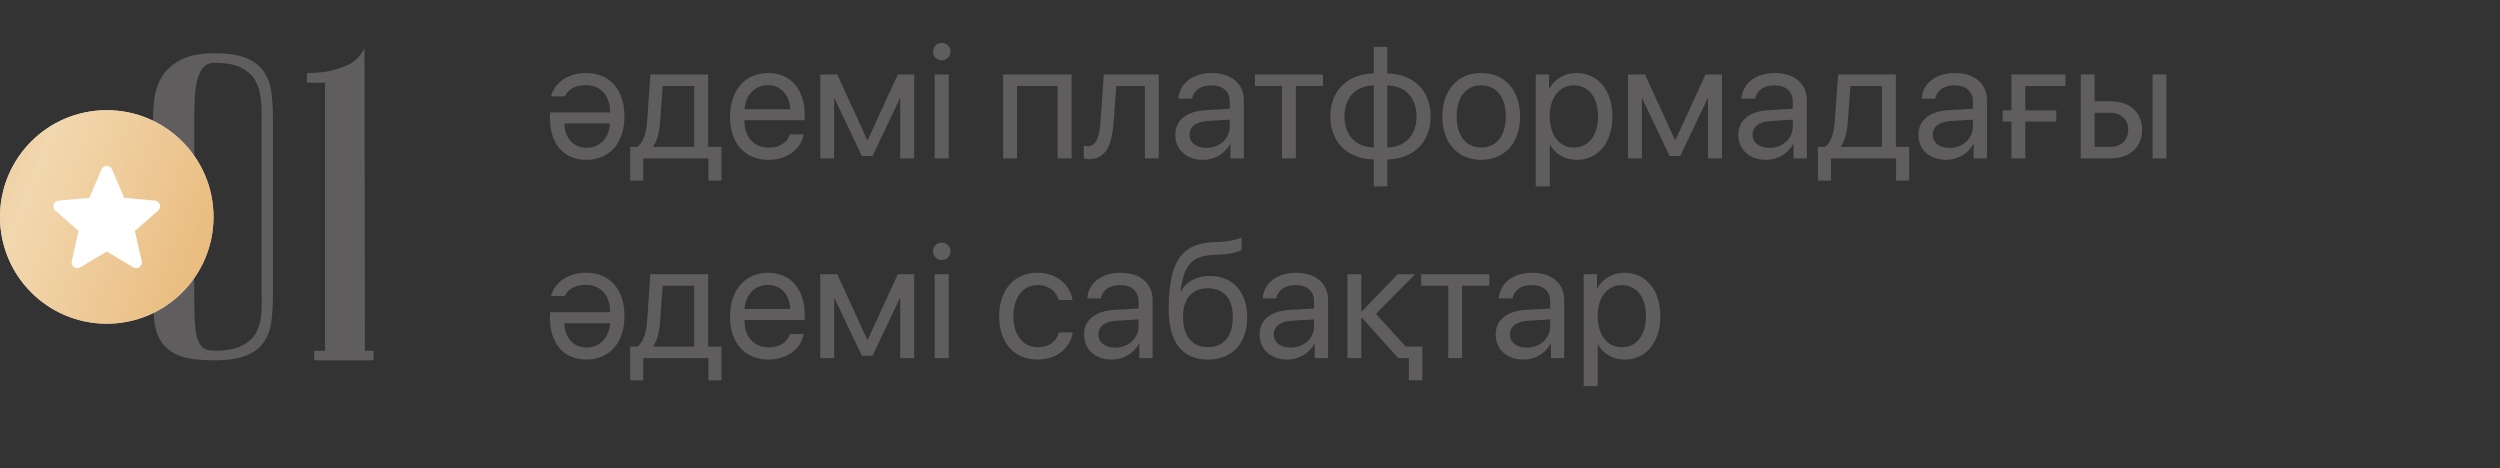 <?xml version="1.0" encoding="UTF-8"?> <svg xmlns="http://www.w3.org/2000/svg" width="363" height="68" viewBox="0 0 363 68" fill="none"><rect x="0" y="0" width="363" height="68" fill="#333333" stroke="none"/> <path d="M85.176 21.453C87.098 21.453 88.445 20.059 88.586 17.926H81.953C81.988 20.059 83.266 21.453 85.176 21.453ZM82 13.988H79.996C80.582 11.949 82.469 10.602 85.117 10.602C88.551 10.602 90.672 13.039 90.672 16.895C90.672 20.727 88.516 23.211 85.152 23.211C81.859 23.211 79.844 20.879 79.844 17.094C79.844 16.812 79.879 16.332 79.879 16.332H88.586V16.238C88.586 13.859 87.156 12.359 85.117 12.359C83.559 12.359 82.551 12.91 82 13.988ZM100.797 21.324V12.488H96.227L95.852 17.621C95.746 19.133 95.43 20.457 94.856 21.23V21.324H100.797ZM93.402 26.223H91.504V21.324H92.523C93.414 20.738 93.848 19.215 93.965 17.574L94.434 10.812H102.824V21.324H104.758V26.223H102.859V23H93.402V26.223ZM111.484 12.371C109.574 12.371 108.238 13.836 108.109 15.863H114.73C114.684 13.824 113.406 12.371 111.484 12.371ZM114.684 19.508H116.688C116.336 21.641 114.273 23.211 111.613 23.211C108.121 23.211 106 20.785 106 16.953C106 13.168 108.156 10.602 111.52 10.602C114.812 10.602 116.84 12.992 116.84 16.684V17.457H108.098V17.574C108.098 19.906 109.469 21.441 111.66 21.441C113.207 21.441 114.344 20.656 114.684 19.508ZM121.117 23H119.102V10.812H121.574L125.91 20.305H126.004L130.363 10.812H132.742V23H130.715V14.352H130.633L126.695 22.648H125.137L121.199 14.352H121.117V23ZM135.719 23V10.812H137.758V23H135.719ZM136.738 8.762C136.047 8.762 135.473 8.188 135.473 7.496C135.473 6.793 136.047 6.23 136.738 6.23C137.441 6.23 138.016 6.793 138.016 7.496C138.016 8.188 137.441 8.762 136.738 8.762ZM153.566 23V12.488H147.672V23H145.656V10.812H155.594V23H153.566ZM161.711 17.621C161.465 20.984 160.656 23.105 158.09 23.105C157.738 23.105 157.504 23.035 157.363 22.977V21.137C157.469 21.172 157.691 21.23 157.984 21.23C159.191 21.23 159.648 19.812 159.801 17.574L160.27 10.812H168.25V23H166.234V12.488H162.086L161.711 17.621ZM175.164 21.477C177.086 21.477 178.562 20.129 178.562 18.371V17.375L175.305 17.574C173.664 17.68 172.727 18.406 172.727 19.555C172.727 20.715 173.699 21.477 175.164 21.477ZM174.707 23.211C172.281 23.211 170.652 21.746 170.652 19.555C170.652 17.469 172.258 16.156 175.07 15.992L178.562 15.793V14.773C178.562 13.285 177.578 12.395 175.891 12.395C174.32 12.395 173.336 13.133 173.078 14.328H171.109C171.25 12.219 173.055 10.602 175.938 10.602C178.797 10.602 180.602 12.148 180.602 14.574V23H178.668V20.902H178.621C177.895 22.297 176.348 23.211 174.707 23.211ZM192.098 10.812V12.488H188.16V23H186.145V12.488H182.207V10.812H192.098ZM199.469 21.418V12.395C196.867 12.453 195.215 14.152 195.215 16.906C195.215 19.648 196.867 21.348 199.469 21.418ZM205.68 16.906C205.68 14.164 204.027 12.465 201.438 12.395V21.418C204.027 21.359 205.68 19.66 205.68 16.906ZM199.469 23.152C195.672 23.082 193.164 20.668 193.164 16.906C193.164 13.145 195.672 10.719 199.469 10.66V6.805H201.438V10.66C205.211 10.73 207.73 13.145 207.73 16.906C207.73 20.668 205.211 23.094 201.438 23.152V27.066H199.469V23.152ZM215.078 23.211C211.703 23.211 209.43 20.785 209.43 16.906C209.43 13.016 211.703 10.602 215.078 10.602C218.441 10.602 220.715 13.016 220.715 16.906C220.715 20.785 218.441 23.211 215.078 23.211ZM215.078 21.418C217.234 21.418 218.641 19.777 218.641 16.906C218.641 14.035 217.234 12.395 215.078 12.395C212.922 12.395 211.504 14.035 211.504 16.906C211.504 19.777 212.922 21.418 215.078 21.418ZM228.906 10.602C232.012 10.602 234.121 13.086 234.121 16.906C234.121 20.727 232.023 23.211 228.953 23.211C227.207 23.211 225.801 22.355 225.074 21.02H225.027V27.066H222.988V10.812H224.922V12.875H224.969C225.719 11.504 227.137 10.602 228.906 10.602ZM228.508 21.418C230.676 21.418 232.035 19.672 232.035 16.906C232.035 14.152 230.676 12.395 228.508 12.395C226.422 12.395 225.016 14.199 225.016 16.906C225.016 19.625 226.422 21.418 228.508 21.418ZM238.398 23H236.383V10.812H238.855L243.191 20.305H243.285L247.645 10.812H250.023V23H247.996V14.352H247.914L243.977 22.648H242.418L238.48 14.352H238.398V23ZM256.914 21.477C258.836 21.477 260.312 20.129 260.312 18.371V17.375L257.055 17.574C255.414 17.68 254.477 18.406 254.477 19.555C254.477 20.715 255.449 21.477 256.914 21.477ZM256.457 23.211C254.031 23.211 252.402 21.746 252.402 19.555C252.402 17.469 254.008 16.156 256.82 15.992L260.312 15.793V14.773C260.312 13.285 259.328 12.395 257.641 12.395C256.07 12.395 255.086 13.133 254.828 14.328H252.859C253 12.219 254.805 10.602 257.688 10.602C260.547 10.602 262.352 12.148 262.352 14.574V23H260.418V20.902H260.371C259.645 22.297 258.098 23.211 256.457 23.211ZM273.25 21.324V12.488H268.68L268.305 17.621C268.199 19.133 267.883 20.457 267.309 21.23V21.324H273.25ZM265.855 26.223H263.957V21.324H264.977C265.867 20.738 266.301 19.215 266.418 17.574L266.887 10.812H275.277V21.324H277.211V26.223H275.312V23H265.855V26.223ZM283.07 21.477C284.992 21.477 286.469 20.129 286.469 18.371V17.375L283.211 17.574C281.57 17.68 280.633 18.406 280.633 19.555C280.633 20.715 281.605 21.477 283.07 21.477ZM282.613 23.211C280.188 23.211 278.559 21.746 278.559 19.555C278.559 17.469 280.164 16.156 282.977 15.992L286.469 15.793V14.773C286.469 13.285 285.484 12.395 283.797 12.395C282.227 12.395 281.242 13.133 280.984 14.328H279.016C279.156 12.219 280.961 10.602 283.844 10.602C286.703 10.602 288.508 12.148 288.508 14.574V23H286.574V20.902H286.527C285.801 22.297 284.254 23.211 282.613 23.211ZM299.898 12.488H294.074V16.016H298.574V17.645H294.074V23H292.059V17.645H290.781V16.016H292.059V10.812H299.898V12.488ZM312.555 23V10.812H314.57V23H312.555ZM306.414 16.379H304.141V21.324H306.414C307.996 21.324 309.016 20.34 309.016 18.852C309.016 17.352 307.984 16.379 306.414 16.379ZM302.125 23V10.812H304.141V14.703H306.449C309.238 14.703 311.031 16.309 311.031 18.852C311.031 21.395 309.238 23 306.449 23H302.125ZM85.176 50.453C87.098 50.453 88.445 49.059 88.586 46.926H81.953C81.988 49.059 83.266 50.453 85.176 50.453ZM82 42.988H79.996C80.582 40.949 82.469 39.602 85.117 39.602C88.551 39.602 90.672 42.039 90.672 45.895C90.672 49.727 88.516 52.211 85.152 52.211C81.859 52.211 79.844 49.879 79.844 46.094C79.844 45.812 79.879 45.332 79.879 45.332H88.586V45.238C88.586 42.859 87.156 41.359 85.117 41.359C83.559 41.359 82.551 41.91 82 42.988ZM100.797 50.324V41.488H96.227L95.852 46.621C95.746 48.133 95.43 49.457 94.856 50.23V50.324H100.797ZM93.402 55.223H91.504V50.324H92.523C93.414 49.738 93.848 48.215 93.965 46.574L94.434 39.812H102.824V50.324H104.758V55.223H102.859V52H93.402V55.223ZM111.484 41.371C109.574 41.371 108.238 42.836 108.109 44.863H114.73C114.684 42.824 113.406 41.371 111.484 41.371ZM114.684 48.508H116.688C116.336 50.641 114.273 52.211 111.613 52.211C108.121 52.211 106 49.785 106 45.953C106 42.168 108.156 39.602 111.52 39.602C114.812 39.602 116.84 41.992 116.84 45.684V46.457H108.098V46.574C108.098 48.906 109.469 50.441 111.66 50.441C113.207 50.441 114.344 49.656 114.684 48.508ZM121.117 52H119.102V39.812H121.574L125.91 49.305H126.004L130.363 39.812H132.742V52H130.715V43.352H130.633L126.695 51.648H125.137L121.199 43.352H121.117V52ZM135.719 52V39.812H137.758V52H135.719ZM136.738 37.762C136.047 37.762 135.473 37.188 135.473 36.496C135.473 35.793 136.047 35.23 136.738 35.23C137.441 35.23 138.016 35.793 138.016 36.496C138.016 37.188 137.441 37.762 136.738 37.762ZM155.746 43.562H153.73C153.379 42.391 152.383 41.395 150.66 41.395C148.539 41.395 147.145 43.188 147.145 45.906C147.145 48.695 148.562 50.418 150.684 50.418C152.301 50.418 153.367 49.621 153.754 48.273H155.77C155.371 50.582 153.414 52.211 150.672 52.211C147.285 52.211 145.07 49.785 145.07 45.906C145.07 42.109 147.273 39.602 150.648 39.602C153.59 39.602 155.383 41.488 155.746 43.562ZM161.922 50.477C163.844 50.477 165.32 49.129 165.32 47.371V46.375L162.062 46.574C160.422 46.68 159.484 47.406 159.484 48.555C159.484 49.715 160.457 50.477 161.922 50.477ZM161.465 52.211C159.039 52.211 157.41 50.746 157.41 48.555C157.41 46.469 159.016 45.156 161.828 44.992L165.32 44.793V43.773C165.32 42.285 164.336 41.395 162.648 41.395C161.078 41.395 160.094 42.133 159.836 43.328H157.867C158.008 41.219 159.812 39.602 162.695 39.602C165.555 39.602 167.359 41.148 167.359 43.574V52H165.426V49.902H165.379C164.652 51.297 163.105 52.211 161.465 52.211ZM175.398 52.211C171.66 52.211 169.691 49.703 169.691 44.863C169.691 38.137 171.473 35.336 176.207 35.16L177.109 35.125C178.281 35.066 179.594 34.832 180.285 34.469V36.25C179.898 36.602 178.609 36.906 177.203 36.965L176.301 37C172.914 37.129 171.906 38.617 171.414 42.262H171.508C172.305 40.82 173.828 40.07 175.703 40.07C178.996 40.07 181.094 42.391 181.094 46.023C181.094 49.855 178.926 52.211 175.398 52.211ZM175.398 50.406C177.684 50.406 179.008 48.824 179.008 46.023C179.008 43.363 177.684 41.852 175.398 41.852C173.102 41.852 171.777 43.363 171.777 46.023C171.777 48.824 173.102 50.406 175.398 50.406ZM187.398 50.477C189.32 50.477 190.797 49.129 190.797 47.371V46.375L187.539 46.574C185.898 46.68 184.961 47.406 184.961 48.555C184.961 49.715 185.934 50.477 187.398 50.477ZM186.941 52.211C184.516 52.211 182.887 50.746 182.887 48.555C182.887 46.469 184.492 45.156 187.305 44.992L190.797 44.793V43.773C190.797 42.285 189.812 41.395 188.125 41.395C186.555 41.395 185.57 42.133 185.312 43.328H183.344C183.484 41.219 185.289 39.602 188.172 39.602C191.031 39.602 192.836 41.148 192.836 43.574V52H190.902V49.902H190.855C190.129 51.297 188.582 52.211 186.941 52.211ZM204.109 50.312H206.523V55.223H204.566V52H203.031H203.02L197.758 46.141H197.664V52H195.648V39.812H197.664V45.203H197.758L202.961 39.812H205.48L199.785 45.578L204.109 50.312ZM216.238 39.812V41.488H212.301V52H210.285V41.488H206.348V39.812H216.238ZM221.688 50.477C223.609 50.477 225.086 49.129 225.086 47.371V46.375L221.828 46.574C220.188 46.68 219.25 47.406 219.25 48.555C219.25 49.715 220.223 50.477 221.688 50.477ZM221.23 52.211C218.805 52.211 217.176 50.746 217.176 48.555C217.176 46.469 218.781 45.156 221.594 44.992L225.086 44.793V43.773C225.086 42.285 224.102 41.395 222.414 41.395C220.844 41.395 219.859 42.133 219.602 43.328H217.633C217.773 41.219 219.578 39.602 222.461 39.602C225.32 39.602 227.125 41.148 227.125 43.574V52H225.191V49.902H225.145C224.418 51.297 222.871 52.211 221.23 52.211ZM235.867 39.602C238.973 39.602 241.082 42.086 241.082 45.906C241.082 49.727 238.984 52.211 235.914 52.211C234.168 52.211 232.762 51.355 232.035 50.02H231.988V56.066H229.949V39.812H231.883V41.875H231.93C232.68 40.504 234.098 39.602 235.867 39.602ZM235.469 50.418C237.637 50.418 238.996 48.672 238.996 45.906C238.996 43.152 237.637 41.395 235.469 41.395C233.383 41.395 231.977 43.199 231.977 45.906C231.977 48.625 233.383 50.418 235.469 50.418Z" fill="#5F5D5D"></path> <path d="M39.309 42.582C39.309 43.963 39.246 45.24 39.121 46.412C38.995 47.542 38.66 48.526 38.116 49.363C37.614 50.2 36.797 50.849 35.667 51.309C34.579 51.77 33.072 52 31.147 52C29.137 52 27.547 51.812 26.375 51.435C25.244 51.016 24.386 50.409 23.8 49.614C23.256 48.819 22.9 47.856 22.733 46.726C22.607 45.554 22.545 44.172 22.545 42.582C22.503 37.559 22.482 33.436 22.482 30.213C22.524 26.989 22.545 24.436 22.545 22.552V17.467C22.545 16.462 22.607 15.416 22.733 14.327C22.9 13.197 23.256 12.172 23.8 11.251C24.386 10.33 25.244 9.576 26.375 8.99C27.547 8.362 29.137 8.048 31.147 8.048C33.072 8.048 34.579 8.279 35.667 8.739C36.756 9.2 37.572 9.848 38.116 10.686C38.66 11.523 38.995 12.527 39.121 13.699C39.246 14.83 39.309 16.085 39.309 17.467V42.582ZM38.304 17.467C38.346 16.378 38.304 15.332 38.179 14.327C38.095 13.281 37.823 12.36 37.363 11.565C36.902 10.727 36.17 10.058 35.165 9.555C34.202 9.053 32.863 8.802 31.147 8.802C30.309 8.802 29.661 9.095 29.2 9.681C28.782 10.225 28.468 10.937 28.258 11.816C28.091 12.653 27.986 13.595 27.944 14.641C27.902 15.646 27.882 16.588 27.882 17.467V23.494C27.882 25.545 27.861 28.162 27.819 31.343C27.819 34.482 27.84 38.228 27.882 42.582C27.882 43.963 27.902 45.198 27.944 46.286C27.986 47.333 28.091 48.233 28.258 48.986C28.468 49.698 28.782 50.263 29.2 50.681C29.661 51.058 30.309 51.246 31.147 51.246C32.905 51.246 34.265 50.995 35.228 50.493C36.232 49.991 36.965 49.342 37.425 48.547C37.886 47.709 38.158 46.789 38.242 45.784C38.325 44.737 38.346 43.67 38.304 42.582V17.467ZM44.88 11.69V10.937C46.429 10.895 47.705 10.727 48.71 10.434C49.715 10.141 50.51 9.827 51.096 9.493C51.766 9.074 52.268 8.614 52.603 8.111L52.666 51.246H53.921V52H45.947V51.246H47.517V11.69H44.88Z" fill="#5F5D5D"></path> <path d="M39.121 46.412L39.441 46.447L39.441 46.446L39.121 46.412ZM38.116 49.363L37.846 49.187L37.84 49.197L38.116 49.363ZM35.667 51.309L35.546 51.011L35.542 51.012L35.667 51.309ZM26.375 51.435L26.263 51.737L26.276 51.742L26.375 51.435ZM23.8 49.614L23.534 49.796L23.541 49.805L23.8 49.614ZM22.733 46.726L22.412 46.76L22.414 46.773L22.733 46.726ZM22.545 42.582H22.867L22.867 42.579L22.545 42.582ZM22.482 30.213L22.16 30.208V30.213H22.482ZM22.733 14.327L22.414 14.28L22.413 14.29L22.733 14.327ZM23.8 11.251L23.528 11.078L23.523 11.087L23.8 11.251ZM26.375 8.99L26.523 9.277L26.527 9.274L26.375 8.99ZM35.667 8.739L35.542 9.036L35.542 9.036L35.667 8.739ZM38.116 10.686L38.386 10.51L38.386 10.51L38.116 10.686ZM39.121 13.699L38.8 13.734L38.8 13.735L39.121 13.699ZM38.304 17.467L37.982 17.454V17.467H38.304ZM38.179 14.327L37.857 14.353L37.858 14.36L37.859 14.367L38.179 14.327ZM37.363 11.565L37.08 11.72L37.084 11.726L37.363 11.565ZM35.165 9.555L35.016 9.841L35.021 9.844L35.165 9.555ZM29.2 9.681L28.947 9.482L28.945 9.484L29.2 9.681ZM28.258 11.816L27.945 11.741L27.942 11.752L28.258 11.816ZM27.944 14.641L28.267 14.655L28.267 14.654L27.944 14.641ZM27.819 31.343L27.496 31.338V31.343H27.819ZM27.882 42.582H28.204L28.204 42.579L27.882 42.582ZM27.944 46.286L27.622 46.299L27.622 46.299L27.944 46.286ZM28.258 48.986L27.944 49.056L27.946 49.067L27.949 49.077L28.258 48.986ZM29.2 50.681L28.972 50.909L28.983 50.921L28.996 50.931L29.2 50.681ZM35.228 50.493L35.084 50.205L35.079 50.207L35.228 50.493ZM37.425 48.547L37.704 48.708L37.708 48.702L37.425 48.547ZM38.242 45.784L38.563 45.811L38.563 45.81L38.242 45.784ZM38.304 42.582H37.982L37.982 42.594L38.304 42.582ZM38.987 42.582C38.987 43.954 38.924 45.219 38.8 46.377L39.441 46.446C39.568 45.261 39.631 43.973 39.631 42.582H38.987ZM38.8 46.376C38.679 47.464 38.359 48.398 37.846 49.187L38.386 49.539C38.962 48.654 39.311 47.621 39.441 46.447L38.8 46.376ZM37.84 49.197C37.381 49.961 36.628 50.57 35.546 51.011L35.789 51.608C36.967 51.128 37.846 50.439 38.392 49.529L37.84 49.197ZM35.542 51.012C34.51 51.449 33.053 51.678 31.147 51.678V52.322C33.091 52.322 34.648 52.091 35.793 51.606L35.542 51.012ZM31.147 51.678C29.152 51.678 27.6 51.49 26.473 51.128L26.276 51.742C27.494 52.133 29.122 52.322 31.147 52.322V51.678ZM26.487 51.133C25.402 50.731 24.601 50.157 24.06 49.423L23.541 49.805C24.172 50.661 25.087 51.302 26.263 51.737L26.487 51.133ZM24.067 49.432C23.555 48.684 23.213 47.769 23.052 46.679L22.414 46.773C22.587 47.943 22.958 48.954 23.534 49.796L24.067 49.432ZM23.053 46.691C22.93 45.534 22.867 44.165 22.867 42.582H22.222C22.222 44.18 22.285 45.574 22.412 46.76L23.053 46.691ZM22.867 42.579C22.825 37.557 22.804 33.434 22.804 30.213H22.16C22.16 33.437 22.18 37.561 22.222 42.584L22.867 42.579ZM22.804 30.217C22.846 26.993 22.867 24.438 22.867 22.552H22.222C22.222 24.434 22.201 26.986 22.16 30.208L22.804 30.217ZM22.867 22.552V17.467H22.222V22.552H22.867ZM22.867 17.467C22.867 16.476 22.929 15.441 23.053 14.364L22.413 14.29C22.286 15.39 22.222 16.449 22.222 17.467H22.867ZM23.052 14.374C23.214 13.283 23.556 12.297 24.078 11.415L23.523 11.087C22.956 12.046 22.587 13.111 22.414 14.28L23.052 14.374ZM24.072 11.424C24.623 10.558 25.435 9.841 26.523 9.277L26.226 8.704C25.054 9.312 24.15 10.101 23.528 11.078L24.072 11.424ZM26.527 9.274C27.634 8.681 29.166 8.371 31.147 8.371V7.726C29.109 7.726 27.459 8.044 26.223 8.706L26.527 9.274ZM31.147 8.371C33.053 8.371 34.51 8.6 35.542 9.036L35.793 8.442C34.648 7.958 33.091 7.726 31.147 7.726V8.371ZM35.542 9.036C36.582 9.476 37.343 10.087 37.846 10.861L38.386 10.51C37.801 9.609 36.929 8.923 35.793 8.442L35.542 9.036ZM37.846 10.861C38.358 11.649 38.679 12.603 38.8 13.734L39.441 13.665C39.311 12.452 38.963 11.397 38.386 10.51L37.846 10.861ZM38.8 13.735C38.924 14.851 38.987 16.095 38.987 17.467H39.631C39.631 16.076 39.568 14.808 39.441 13.664L38.8 13.735ZM38.987 17.467V42.582H39.631V17.467H38.987ZM38.627 17.479C38.669 16.375 38.627 15.31 38.499 14.287L37.859 14.367C37.982 15.353 38.023 16.382 37.982 17.454L38.627 17.479ZM38.5 14.302C38.413 13.214 38.129 12.245 37.642 11.403L37.084 11.726C37.517 12.474 37.777 13.348 37.857 14.353L38.5 14.302ZM37.645 11.409C37.148 10.505 36.362 9.793 35.309 9.267L35.021 9.844C35.977 10.322 36.656 10.95 37.08 11.72L37.645 11.409ZM35.314 9.27C34.286 8.733 32.888 8.48 31.147 8.48V9.124C32.838 9.124 34.118 9.373 35.016 9.841L35.314 9.27ZM31.147 8.48C30.224 8.48 29.476 8.808 28.947 9.482L29.454 9.88C29.845 9.382 30.394 9.124 31.147 9.124V8.48ZM28.945 9.484C28.491 10.074 28.161 10.831 27.945 11.741L28.572 11.89C28.774 11.042 29.072 10.376 29.456 9.878L28.945 9.484ZM27.942 11.752C27.771 12.61 27.665 13.569 27.622 14.628L28.267 14.654C28.308 13.621 28.411 12.696 28.575 11.879L27.942 11.752ZM27.622 14.628C27.58 15.636 27.559 16.583 27.559 17.467H28.204C28.204 16.593 28.225 15.655 28.267 14.655L27.622 14.628ZM27.559 17.467V23.494H28.204V17.467H27.559ZM27.559 23.494C27.559 25.543 27.538 28.158 27.496 31.338L28.141 31.347C28.183 28.165 28.204 25.547 28.204 23.494H27.559ZM27.496 31.343C27.496 34.483 27.517 38.231 27.559 42.585L28.204 42.579C28.162 38.226 28.141 34.481 28.141 31.343H27.496ZM27.559 42.582C27.559 43.966 27.58 45.205 27.622 46.299L28.267 46.274C28.225 45.191 28.204 43.96 28.204 42.582H27.559ZM27.622 46.299C27.665 47.359 27.771 48.279 27.944 49.056L28.573 48.916C28.411 48.187 28.308 47.307 28.267 46.273L27.622 46.299ZM27.949 49.077C28.17 49.828 28.507 50.444 28.972 50.909L29.428 50.453C29.056 50.081 28.765 49.568 28.568 48.895L27.949 49.077ZM28.996 50.931C29.534 51.371 30.265 51.569 31.147 51.569V50.924C30.354 50.924 29.788 50.746 29.404 50.432L28.996 50.931ZM31.147 51.569C32.928 51.569 34.348 51.316 35.377 50.779L35.079 50.207C34.182 50.675 32.881 50.924 31.147 50.924V51.569ZM35.372 50.781C36.42 50.257 37.206 49.569 37.704 48.708L37.146 48.385C36.724 49.115 36.044 49.724 35.084 50.205L35.372 50.781ZM37.708 48.702C38.191 47.823 38.476 46.858 38.563 45.811L37.92 45.757C37.84 46.719 37.58 47.596 37.143 48.391L37.708 48.702ZM38.563 45.81C38.648 44.75 38.669 43.67 38.627 42.569L37.982 42.594C38.024 43.67 38.003 44.725 37.92 45.758L38.563 45.81ZM38.627 42.582V17.467H37.982V42.582H38.627ZM44.88 11.69H44.558V12.013H44.88V11.69ZM44.88 10.937L44.871 10.614L44.558 10.623V10.937H44.88ZM48.71 10.434L48.62 10.125L48.62 10.125L48.71 10.434ZM51.096 9.493L51.256 9.773L51.267 9.766L51.096 9.493ZM52.603 8.111L52.925 8.111L52.924 7.049L52.335 7.932L52.603 8.111ZM52.666 51.246L52.343 51.247L52.344 51.569H52.666V51.246ZM53.921 51.246H54.244V50.924H53.921V51.246ZM53.921 52V52.322H54.244V52H53.921ZM45.947 52H45.625V52.322H45.947V52ZM45.947 51.246V50.924H45.625V51.246H45.947ZM47.517 51.246V51.569H47.839V51.246H47.517ZM47.517 11.69H47.839V11.368H47.517V11.69ZM45.202 11.69V10.937H44.558V11.69H45.202ZM44.889 11.259C46.453 11.217 47.76 11.047 48.8 10.744L48.62 10.125C47.651 10.408 46.404 10.573 44.871 10.614L44.889 11.259ZM48.8 10.744C49.817 10.447 50.639 10.125 51.256 9.773L50.936 9.213C50.38 9.53 49.612 9.836 48.62 10.125L48.8 10.744ZM51.267 9.766C51.964 9.33 52.504 8.84 52.871 8.29L52.335 7.932C52.032 8.387 51.567 8.818 50.925 9.219L51.267 9.766ZM52.281 8.112L52.343 51.247L52.988 51.246L52.925 8.111L52.281 8.112ZM52.666 51.569H53.921V50.924H52.666V51.569ZM53.599 51.246V52H54.244V51.246H53.599ZM53.921 51.678H45.947V52.322H53.921V51.678ZM46.27 52V51.246H45.625V52H46.27ZM45.947 51.569H47.517V50.924H45.947V51.569ZM47.839 51.246V11.69H47.195V51.246H47.839ZM47.517 11.368H44.88V12.013H47.517V11.368Z" fill="#5F5D5D"></path> <circle cx="15.5" cy="31.5" r="15.5" fill="#D9D9D9"></circle> <circle cx="15.5" cy="31.5" r="15.5" fill="url(#paint0_linear_3002_969)"></circle> <g clip-path="url(#clip0_3002_969)"> <path d="M23.209 29.695C23.107 29.381 22.829 29.159 22.501 29.129L18.027 28.723L16.258 24.583C16.128 24.279 15.831 24.083 15.5 24.083C15.169 24.083 14.872 24.279 14.742 24.583L12.974 28.723L8.499 29.129C8.171 29.16 7.893 29.382 7.791 29.695C7.689 30.009 7.783 30.353 8.031 30.571L11.413 33.536L10.416 37.929C10.343 38.252 10.468 38.586 10.736 38.779C10.88 38.884 11.05 38.936 11.219 38.936C11.365 38.936 11.511 38.898 11.642 38.819L15.5 36.513L19.358 38.819C19.641 38.989 19.996 38.973 20.264 38.779C20.532 38.586 20.657 38.252 20.584 37.929L19.587 33.536L22.969 30.571C23.217 30.353 23.311 30.009 23.209 29.695Z" fill="white"></path> </g> <defs> <linearGradient id="paint0_linear_3002_969" x1="-6.822" y1="16" x2="37.991" y2="33.67" gradientUnits="userSpaceOnUse"> <stop stop-color="#E8BE8E"></stop> <stop offset="0.302" stop-color="#F2D8AF"></stop> <stop offset="0.907" stop-color="#E9BA7C"></stop> <stop offset="1" stop-color="#F2D7AE"></stop> </linearGradient> <clipPath id="clip0_3002_969"> <rect width="15.5" height="15.5" fill="white" transform="translate(7.75 23.75)"></rect> </clipPath> </defs> </svg> 